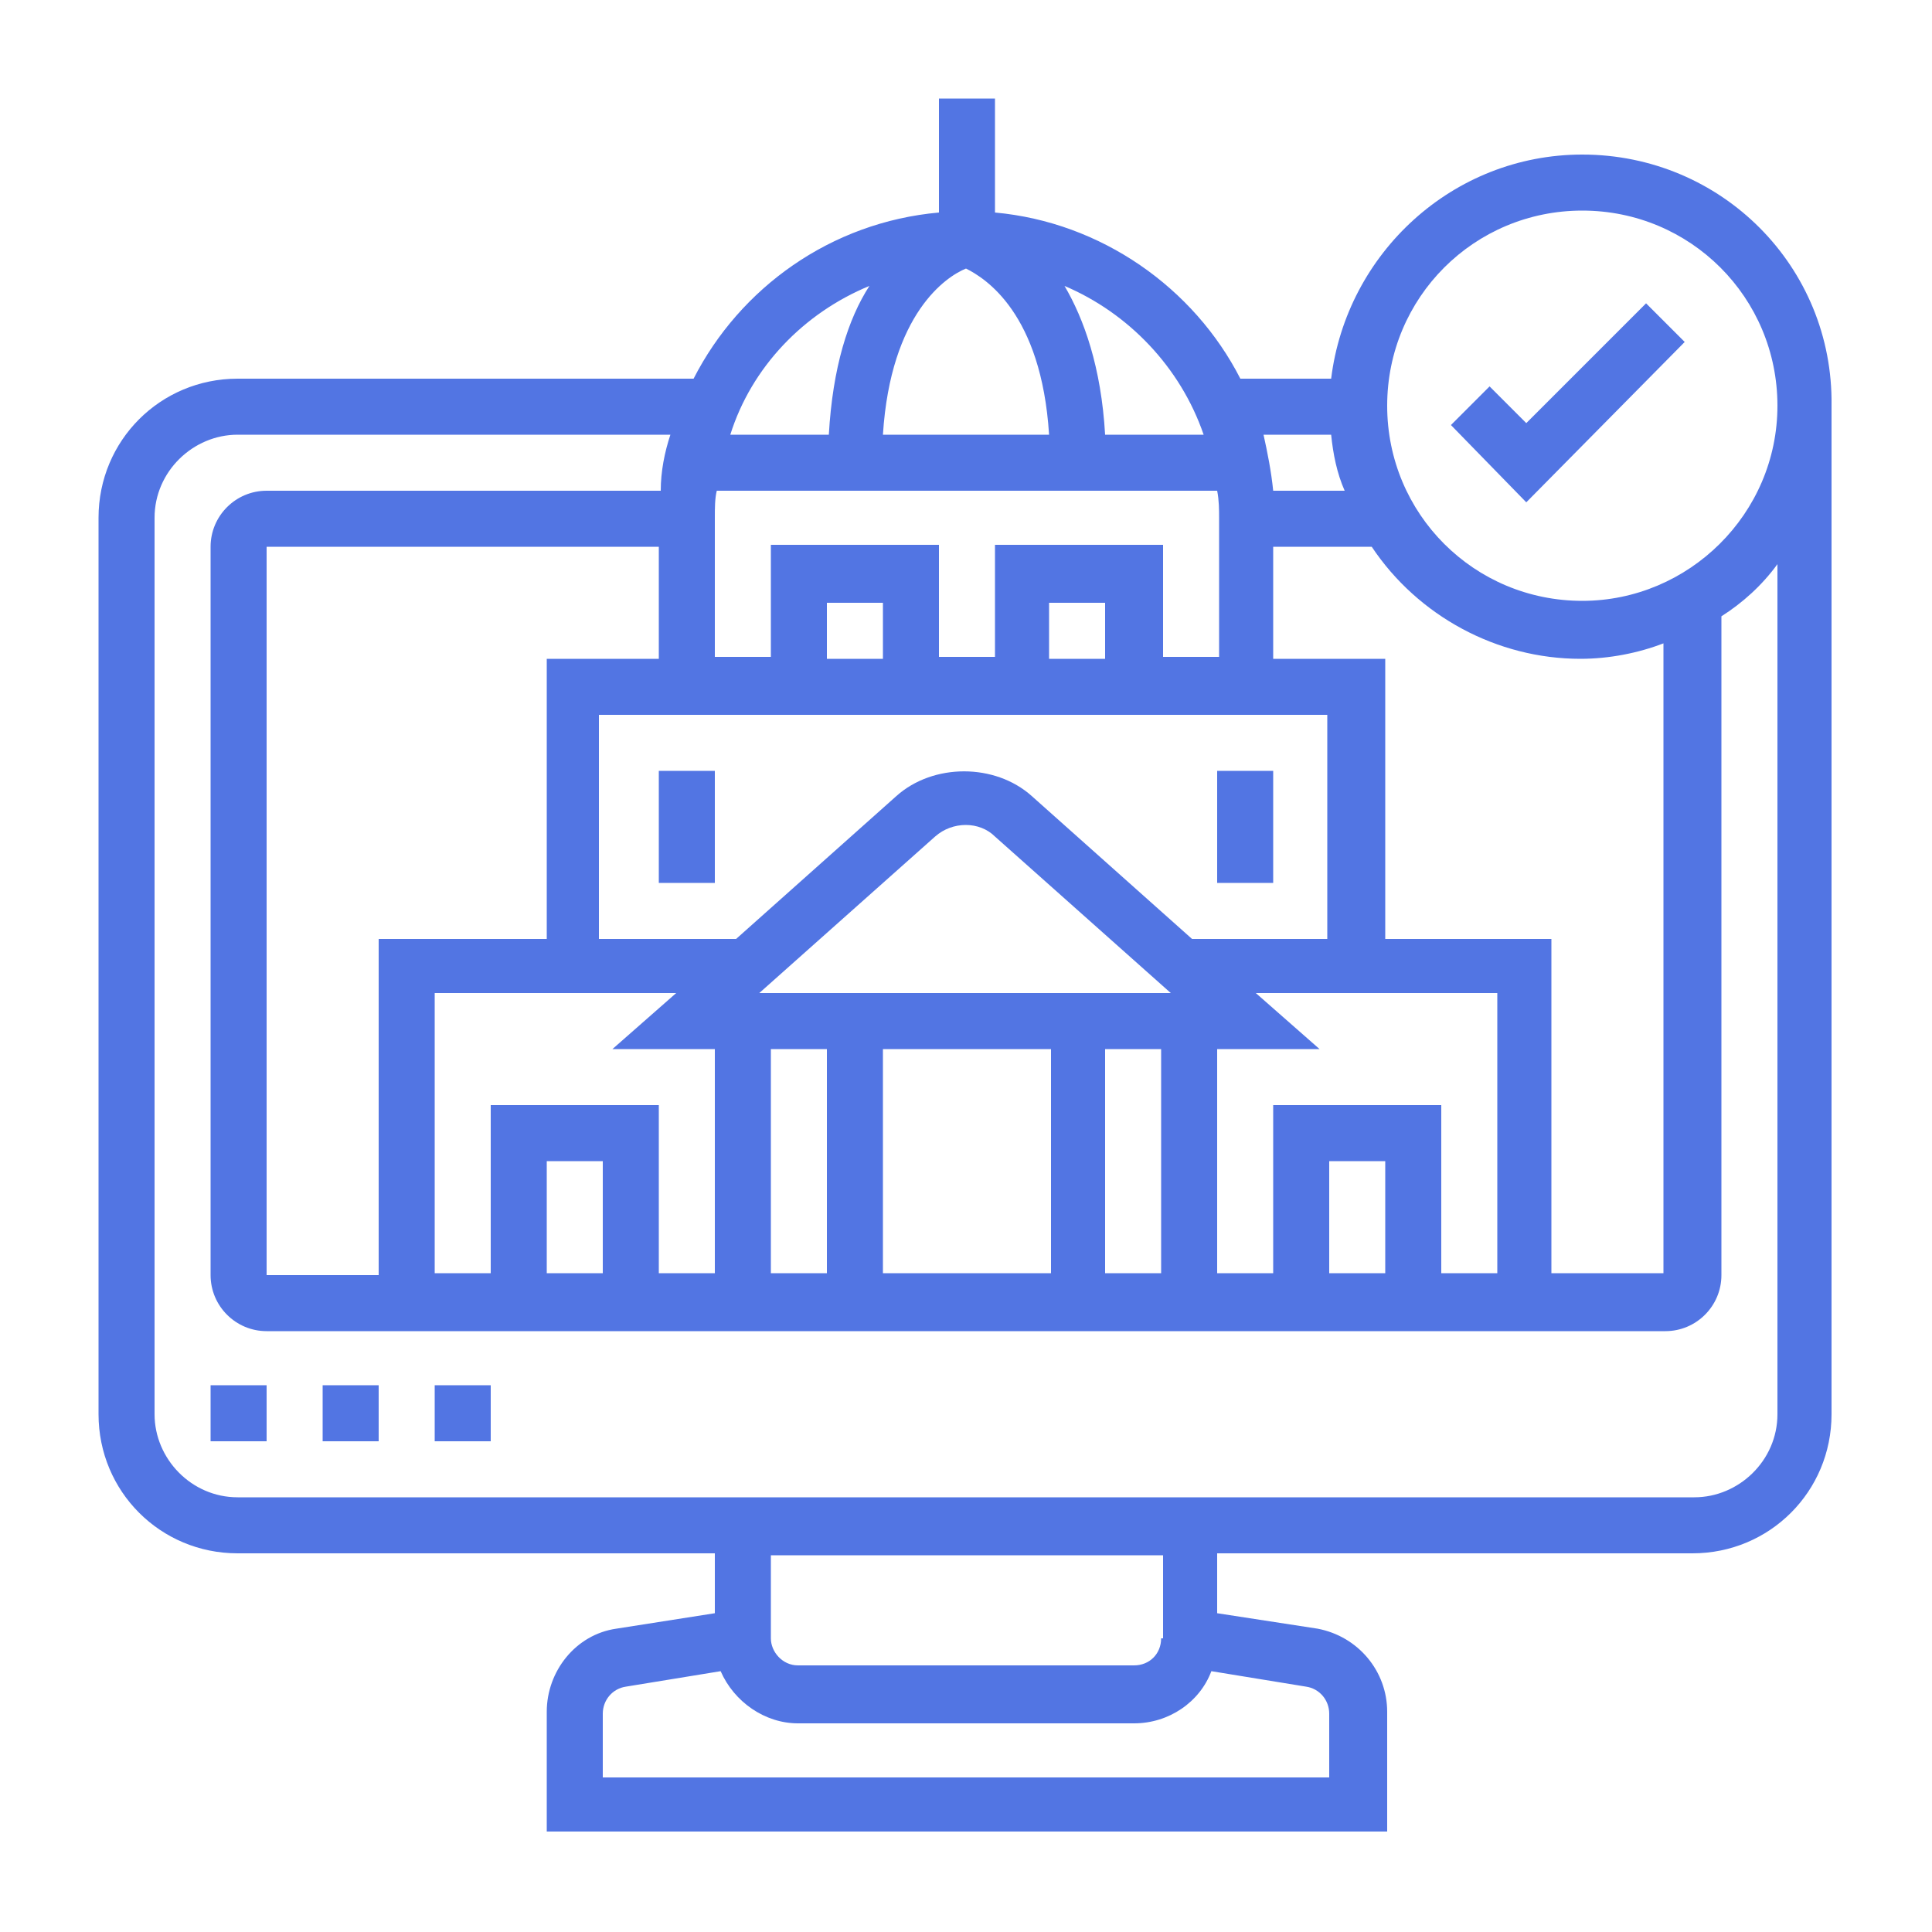 <?xml version="1.0" encoding="utf-8"?>
<!-- Generator: Adobe Illustrator 26.0.1, SVG Export Plug-In . SVG Version: 6.00 Build 0)  -->
<svg version="1.1" id="Layer_1" xmlns:svgjs="http://svgjs.com/svgjs"
	 xmlns="http://www.w3.org/2000/svg" xmlns:xlink="http://www.w3.org/1999/xlink" x="0px" y="0px" viewBox="0 0 100 100"
	 style="enable-background:new 0 0 100 100;" xml:space="preserve">
<style type="text/css">
	.st0{fill:#5275E3;}
</style>
<g>
	<path class="st0" d="M16.7,71.7h2.9v2.9h-2.9V71.7z M22.5,71.7h2.9v2.9h-2.9V71.7z M10.9,71.7h2.9v2.9h-2.9V71.7z M34.1,39.9H37
		v5.8h-2.9V39.9z M63,39.9h2.9v5.8H63V39.9z"/>
	<path class="st0" d="M81.9,8c-6.7,0-12.2,5.1-13,11.6h-4.7c-2.4-4.7-7.2-8.1-12.7-8.6V5.1h-2.9V11c-5.6,0.5-10.3,3.9-12.7,8.6H12.3
		c-4,0-7.2,3.2-7.2,7.2v46.4c0,4,3.2,7.2,7.2,7.2H37v3.1l-5.1,0.8c-2.1,0.3-3.6,2.2-3.6,4.3v6.2h43.5v-6.2c0-2.1-1.5-3.9-3.6-4.3
		L63,83.5v-3.1h24.6c4,0,7.2-3.2,7.2-7.2V21C94.9,13.8,89.1,8,81.9,8z M81.9,10.9C87.5,10.9,92,15.4,92,21s-4.6,10.1-10.1,10.1
		c-5.6,0-10.1-4.5-10.1-10.1S76.3,10.9,81.9,10.9z M71.7,65.9h-2.9v-5.8h2.9V65.9z M65.9,57.2v8.7H63V54.3h5.3L65,51.4h12.5v14.5
		h-2.9v-8.7H65.9z M31.2,65.9h-2.9v-5.8h2.9V65.9z M25.4,57.2v8.7h-2.9V51.4H35l-3.3,2.9H37v11.6h-2.9v-8.7H25.4z M50,13.9
		c1,0.5,3.9,2.3,4.3,8.6h-8.6C46.1,16.2,49,14.3,50,13.9z M63,25.4c0.1,0.5,0.1,1,0.1,1.4v7.2h-2.9v-5.8h-8.7v5.8h-2.9v-5.8h-8.7
		v5.8H37v-7.2c0-0.5,0-1,0.1-1.4H63z M68.8,48.6h-7.1l-8.3-7.4c-1.9-1.7-5.1-1.7-7,0l-8.3,7.4h-7.1V37h37.7V48.6z M39.3,51.4
		l9.1-8.1c0.9-0.8,2.3-0.8,3.1,0l9.1,8.1H39.3z M45.7,34.1h-2.9v-2.9h2.9V34.1z M57.2,34.1h-2.9v-2.9h2.9V34.1z M34.1,34.1h-5.8
		v14.5h-8.7v17.4h-5.8V28.3h20.3V34.1z M39.9,54.3h2.9v11.6h-2.9V54.3z M45.7,54.3h8.7v11.6h-8.7V54.3z M57.2,54.3h2.9v11.6h-2.9
		V54.3z M71.7,48.6V34.1h-5.8v-5.8H71c2.4,3.6,6.5,5.8,10.8,5.8c1.5,0,3-0.3,4.3-0.8v32.6h-5.8V48.6H71.7z M68.9,22.5
		c0.1,1,0.3,2,0.7,2.9h-3.7c-0.1-1-0.3-2-0.5-2.9H68.9z M62.3,22.5h-5.1c-0.2-3.5-1.1-6-2.1-7.7C58.4,16.2,61.1,19,62.3,22.5z
		 M45,14.8c-1.1,1.7-1.9,4.2-2.1,7.7h-5.1C38.9,19,41.6,16.2,45,14.8z M68.8,88.7V92H31.2v-3.3c0-0.7,0.5-1.3,1.2-1.4l4.9-0.8
		c0.7,1.6,2.3,2.7,4,2.7h17.4c1.8,0,3.4-1.1,4-2.7l4.9,0.8C68.3,87.4,68.8,88,68.8,88.7z M60.1,84.8c0,0.8-0.6,1.4-1.4,1.4H41.3
		c-0.8,0-1.4-0.7-1.4-1.4v-4.3h20.3V84.8z M92,73.2c0,2.4-2,4.3-4.3,4.3H12.3c-2.4,0-4.3-2-4.3-4.3V26.8c0-2.4,2-4.3,4.3-4.3h22.4
		c-0.3,0.9-0.5,1.9-0.5,2.9H13.8c-1.6,0-2.9,1.3-2.9,2.9v37.7c0,1.6,1.3,2.9,2.9,2.9h72.4c1.6,0,2.9-1.3,2.9-2.9V31.9
		c1.1-0.7,2.1-1.6,2.9-2.7V73.2z"/>
	<path class="st0" d="M87.2,17.7l-2-2L79,21.9L77.1,20l-2,2L79,26L87.2,17.7z"/>
</g>
</svg>
